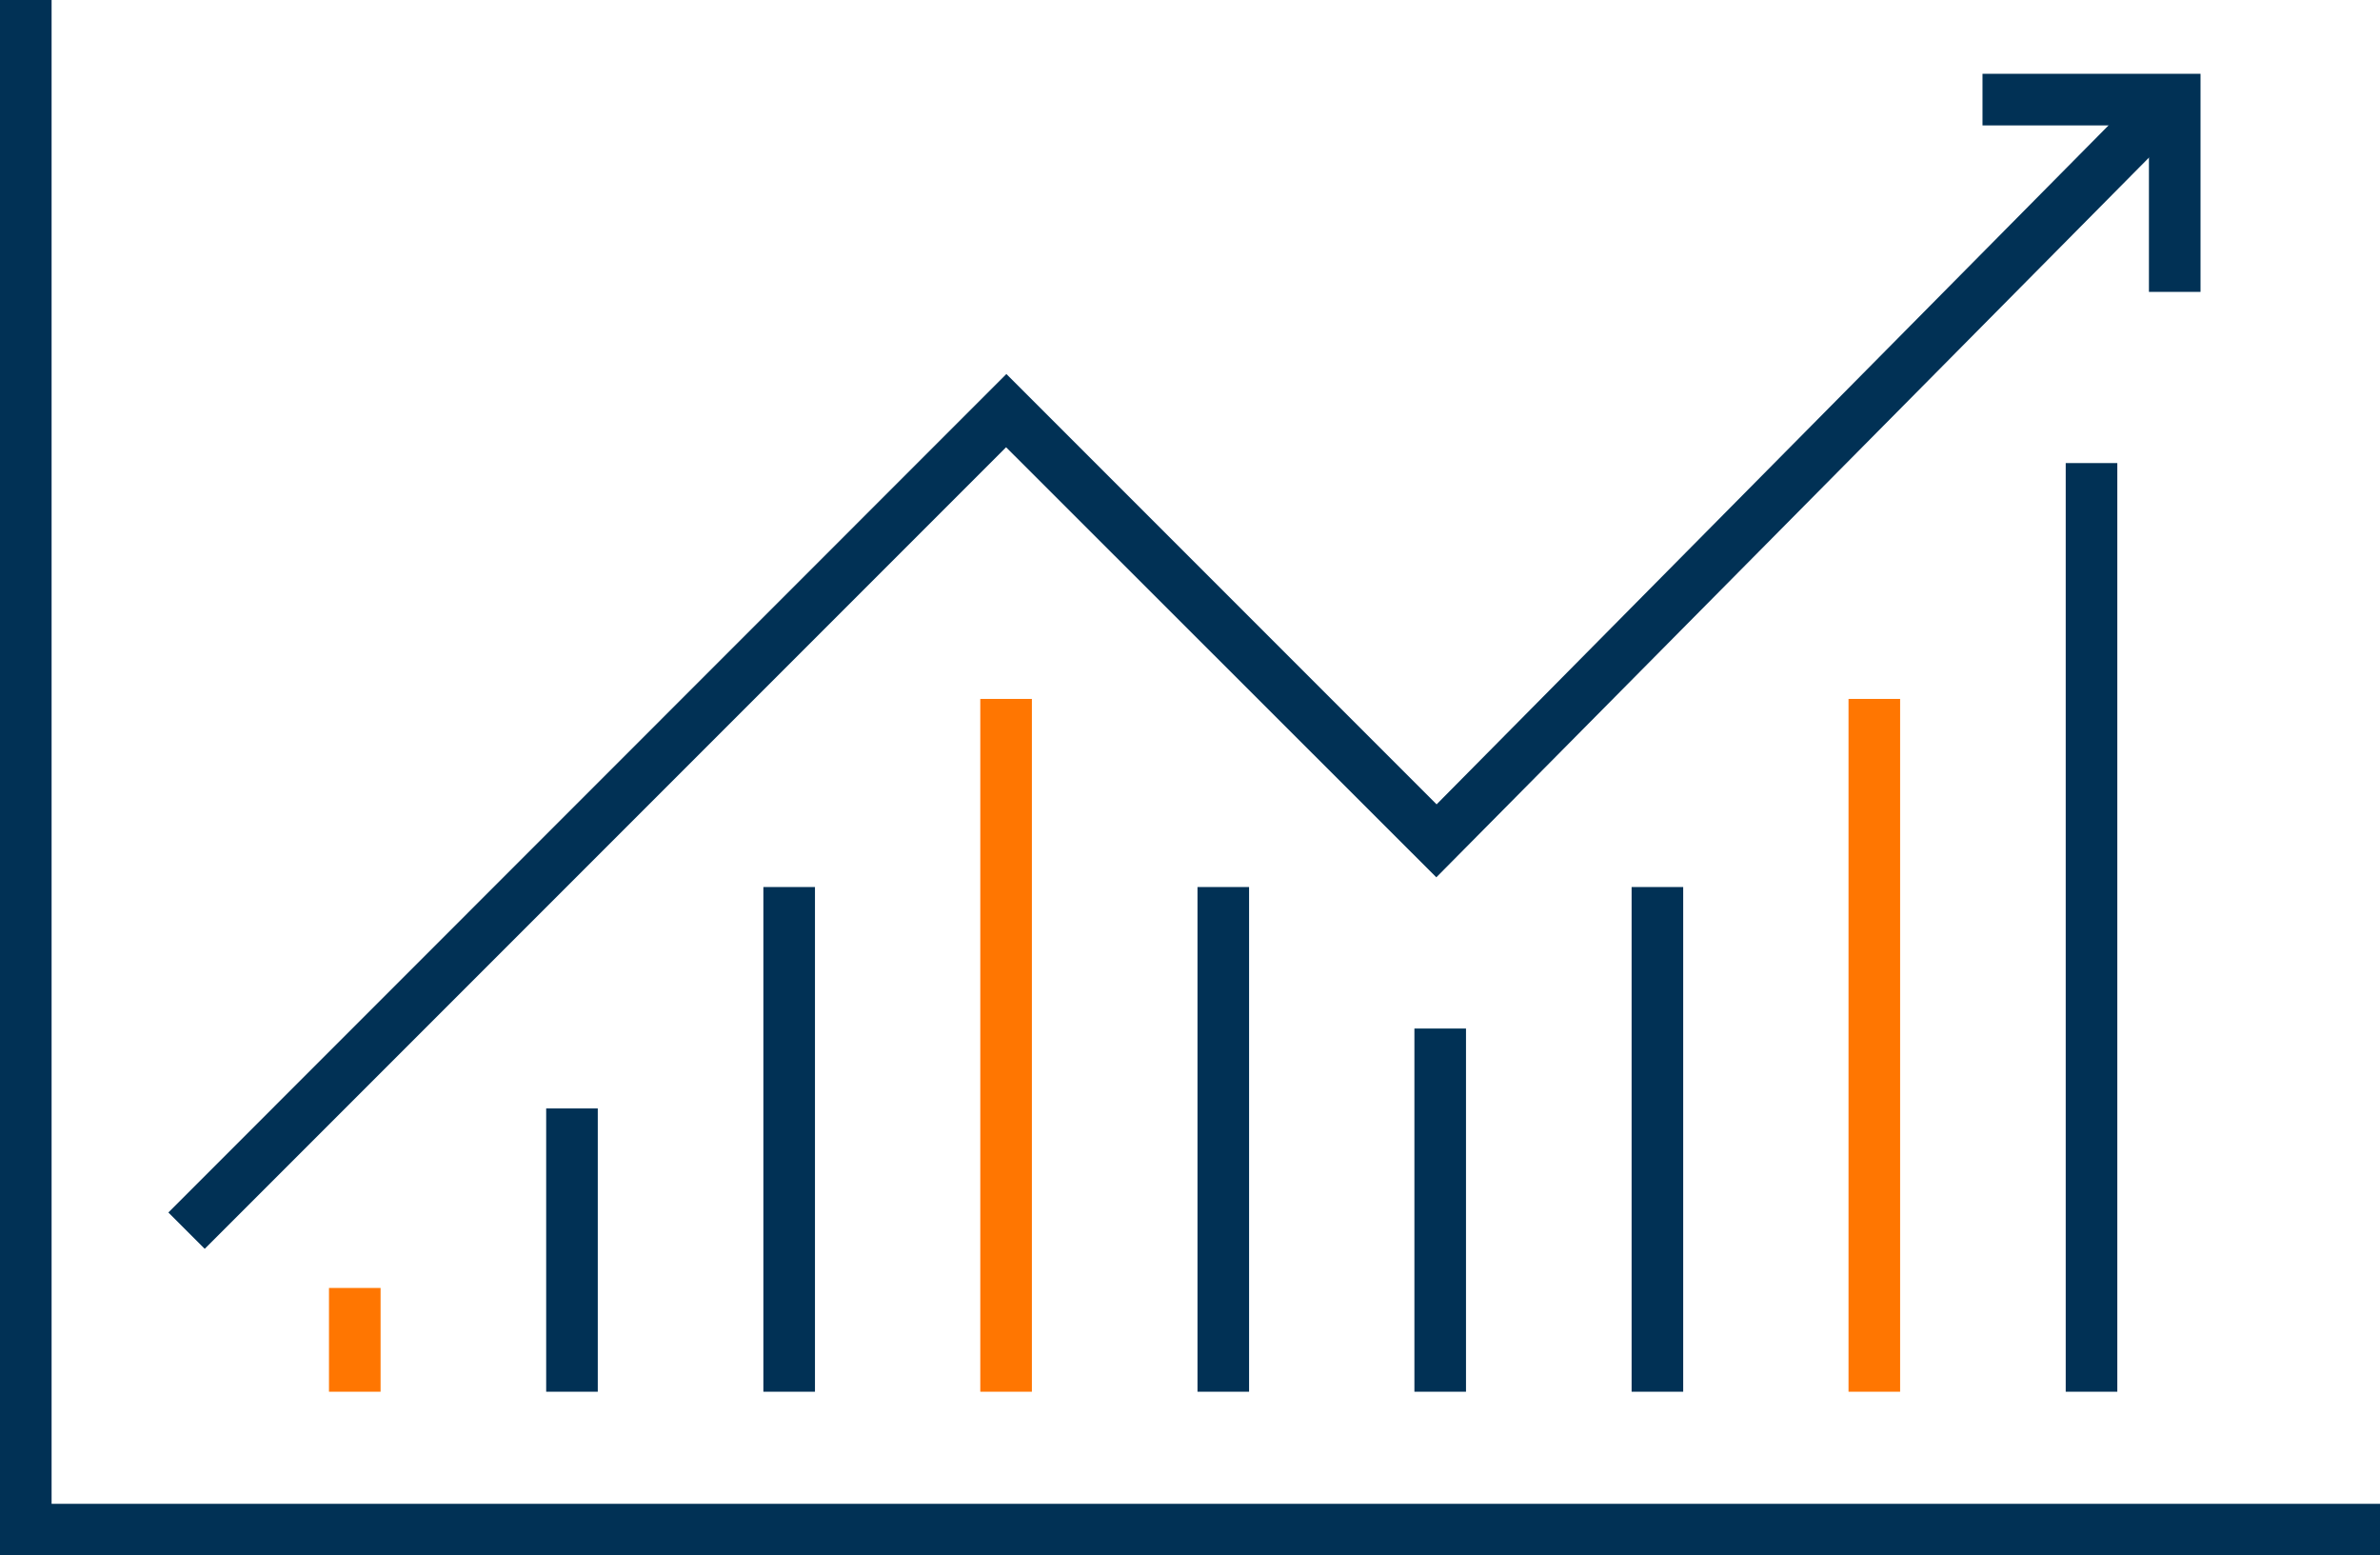 <?xml version="1.0" encoding="UTF-8"?><svg id="Ebene_2" xmlns="http://www.w3.org/2000/svg" viewBox="0 0 85.8 56.06"><defs><style>.cls-1{fill:#ff7601;}.cls-1,.cls-2{stroke-width:0px;}.cls-2{fill:#013155;}</style></defs><g id="Layer_1"><g id="Gruppe_8"><path class="cls-2" d="m0,56.06h85.8v-1.86H1.86V0H0v56.06Z"/><path class="cls-2" d="m6.07,43.7l1.31,1.31,28.89-28.89,15.51,15.5,26.86-27.12-1.31-1.31-25.54,25.8-15.51-15.51L6.07,43.7Z"/><path class="cls-1" d="m11.86,50.16h1.86v-3.74h-1.86v3.74Z"/><path class="cls-2" d="m19.69,50.16h1.86v-10.21h-1.86v10.21Z"/><path class="cls-2" d="m27.52,50.16h1.86v-18.19h-1.86v18.19Z"/><path class="cls-1" d="m35.34,50.16h1.86v-24.97h-1.86v24.97Z"/><path class="cls-2" d="m43.17,50.16h1.86v-18.19h-1.86v18.19Z"/><path class="cls-2" d="m50.99,50.16h1.86v-13.09h-1.86v13.09Z"/><path class="cls-2" d="m58.82,50.16h1.86v-18.19h-1.86v18.19Z"/><path class="cls-1" d="m66.64,50.16h1.86v-24.97h-1.86v24.97Z"/><path class="cls-2" d="m74.47,50.16h1.86V16.69h-1.86v33.48Z"/><path class="cls-2" d="m77.47,10.52h1.86V2.66h-7.86v1.86h6v6Z"/></g></g></svg>